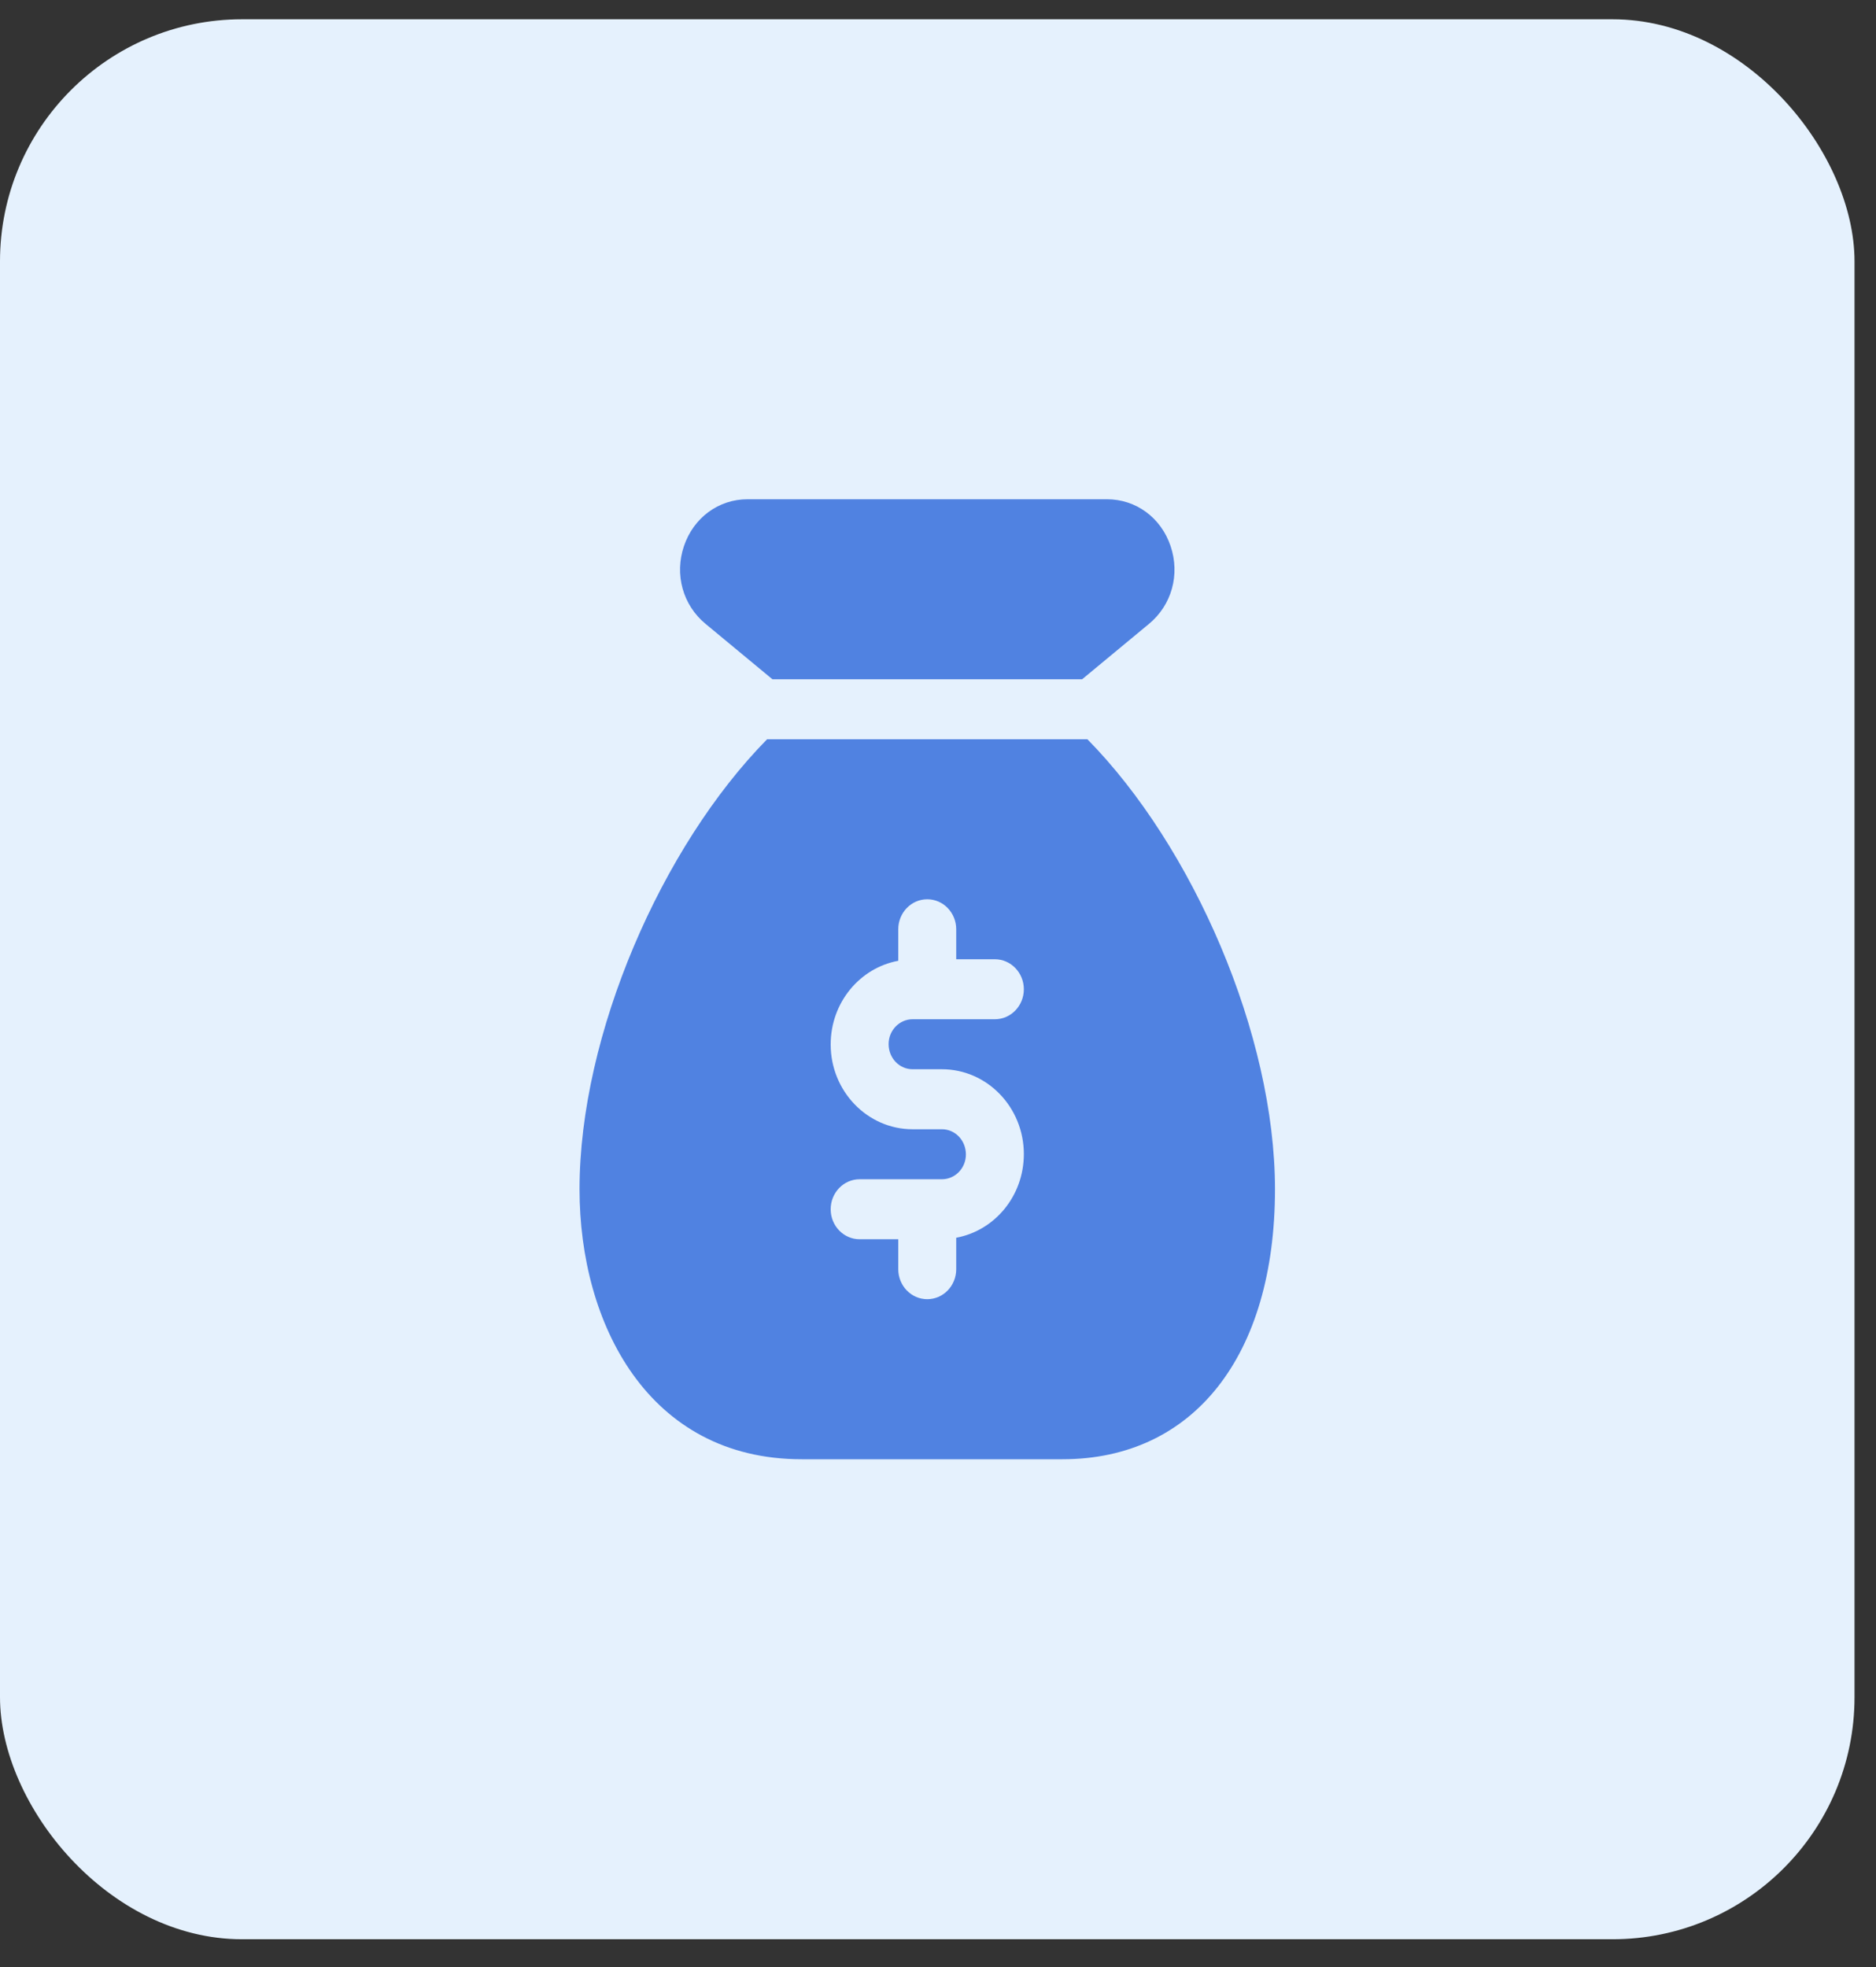 <svg width="62" height="65" viewBox="0 0 62 65" fill="none" xmlns="http://www.w3.org/2000/svg">
<rect x="0" y="0" width="62" height="65" fill="#333333" stroke="none"/>
<rect y="0.637" width="61.29" height="63.447" rx="8" fill="#E5F1FD"/>
<g clip-path="url(#clip0_5854_61676)">
<path d="M25.528 22.447H35.763L37.972 20.617C38.724 19.996 39.005 18.988 38.687 18.046C38.37 17.105 37.543 16.498 36.583 16.498H24.708C23.748 16.498 22.922 17.107 22.604 18.046C22.286 18.986 22.567 19.996 23.318 20.616L25.528 22.447Z" fill="#5082E1"/>
<path d="M35.937 24.429H25.352C21.865 27.973 19.153 34.191 19.153 39.3C19.153 43.74 21.423 48.222 26.495 48.222H35.114C39.446 48.222 42.137 44.802 42.137 39.3C42.137 34.191 39.425 27.973 35.937 24.429ZM30.16 35.334H31.13C32.623 35.334 33.837 36.591 33.837 38.137C33.837 39.526 32.869 40.669 31.602 40.902V41.942C31.602 42.489 31.173 42.933 30.645 42.933C30.116 42.933 29.687 42.489 29.687 41.942V40.952H28.41C27.882 40.952 27.453 40.508 27.453 39.961C27.453 39.413 27.882 38.969 28.41 38.969H31.13C31.567 38.969 31.922 38.602 31.922 38.15C31.922 37.684 31.567 37.317 31.13 37.317H30.16C28.667 37.317 27.453 36.06 27.453 34.515C27.453 33.126 28.421 31.982 29.687 31.75V30.708C29.687 30.161 30.116 29.717 30.645 29.717C31.173 29.717 31.602 30.161 31.602 30.708V31.699H32.879C33.408 31.699 33.837 32.144 33.837 32.691C33.837 33.238 33.408 33.682 32.879 33.682H30.16C29.723 33.682 29.368 34.05 29.368 34.502C29.368 34.967 29.723 35.334 30.16 35.334Z" fill="#5082E1"/>
</g>
<defs>
<clipPath id="clip0_5854_61676">
<rect width="30.645" height="31.723" fill="white" transform="translate(15.322 16.498)"/>
</clipPath>
</defs>
</svg>
